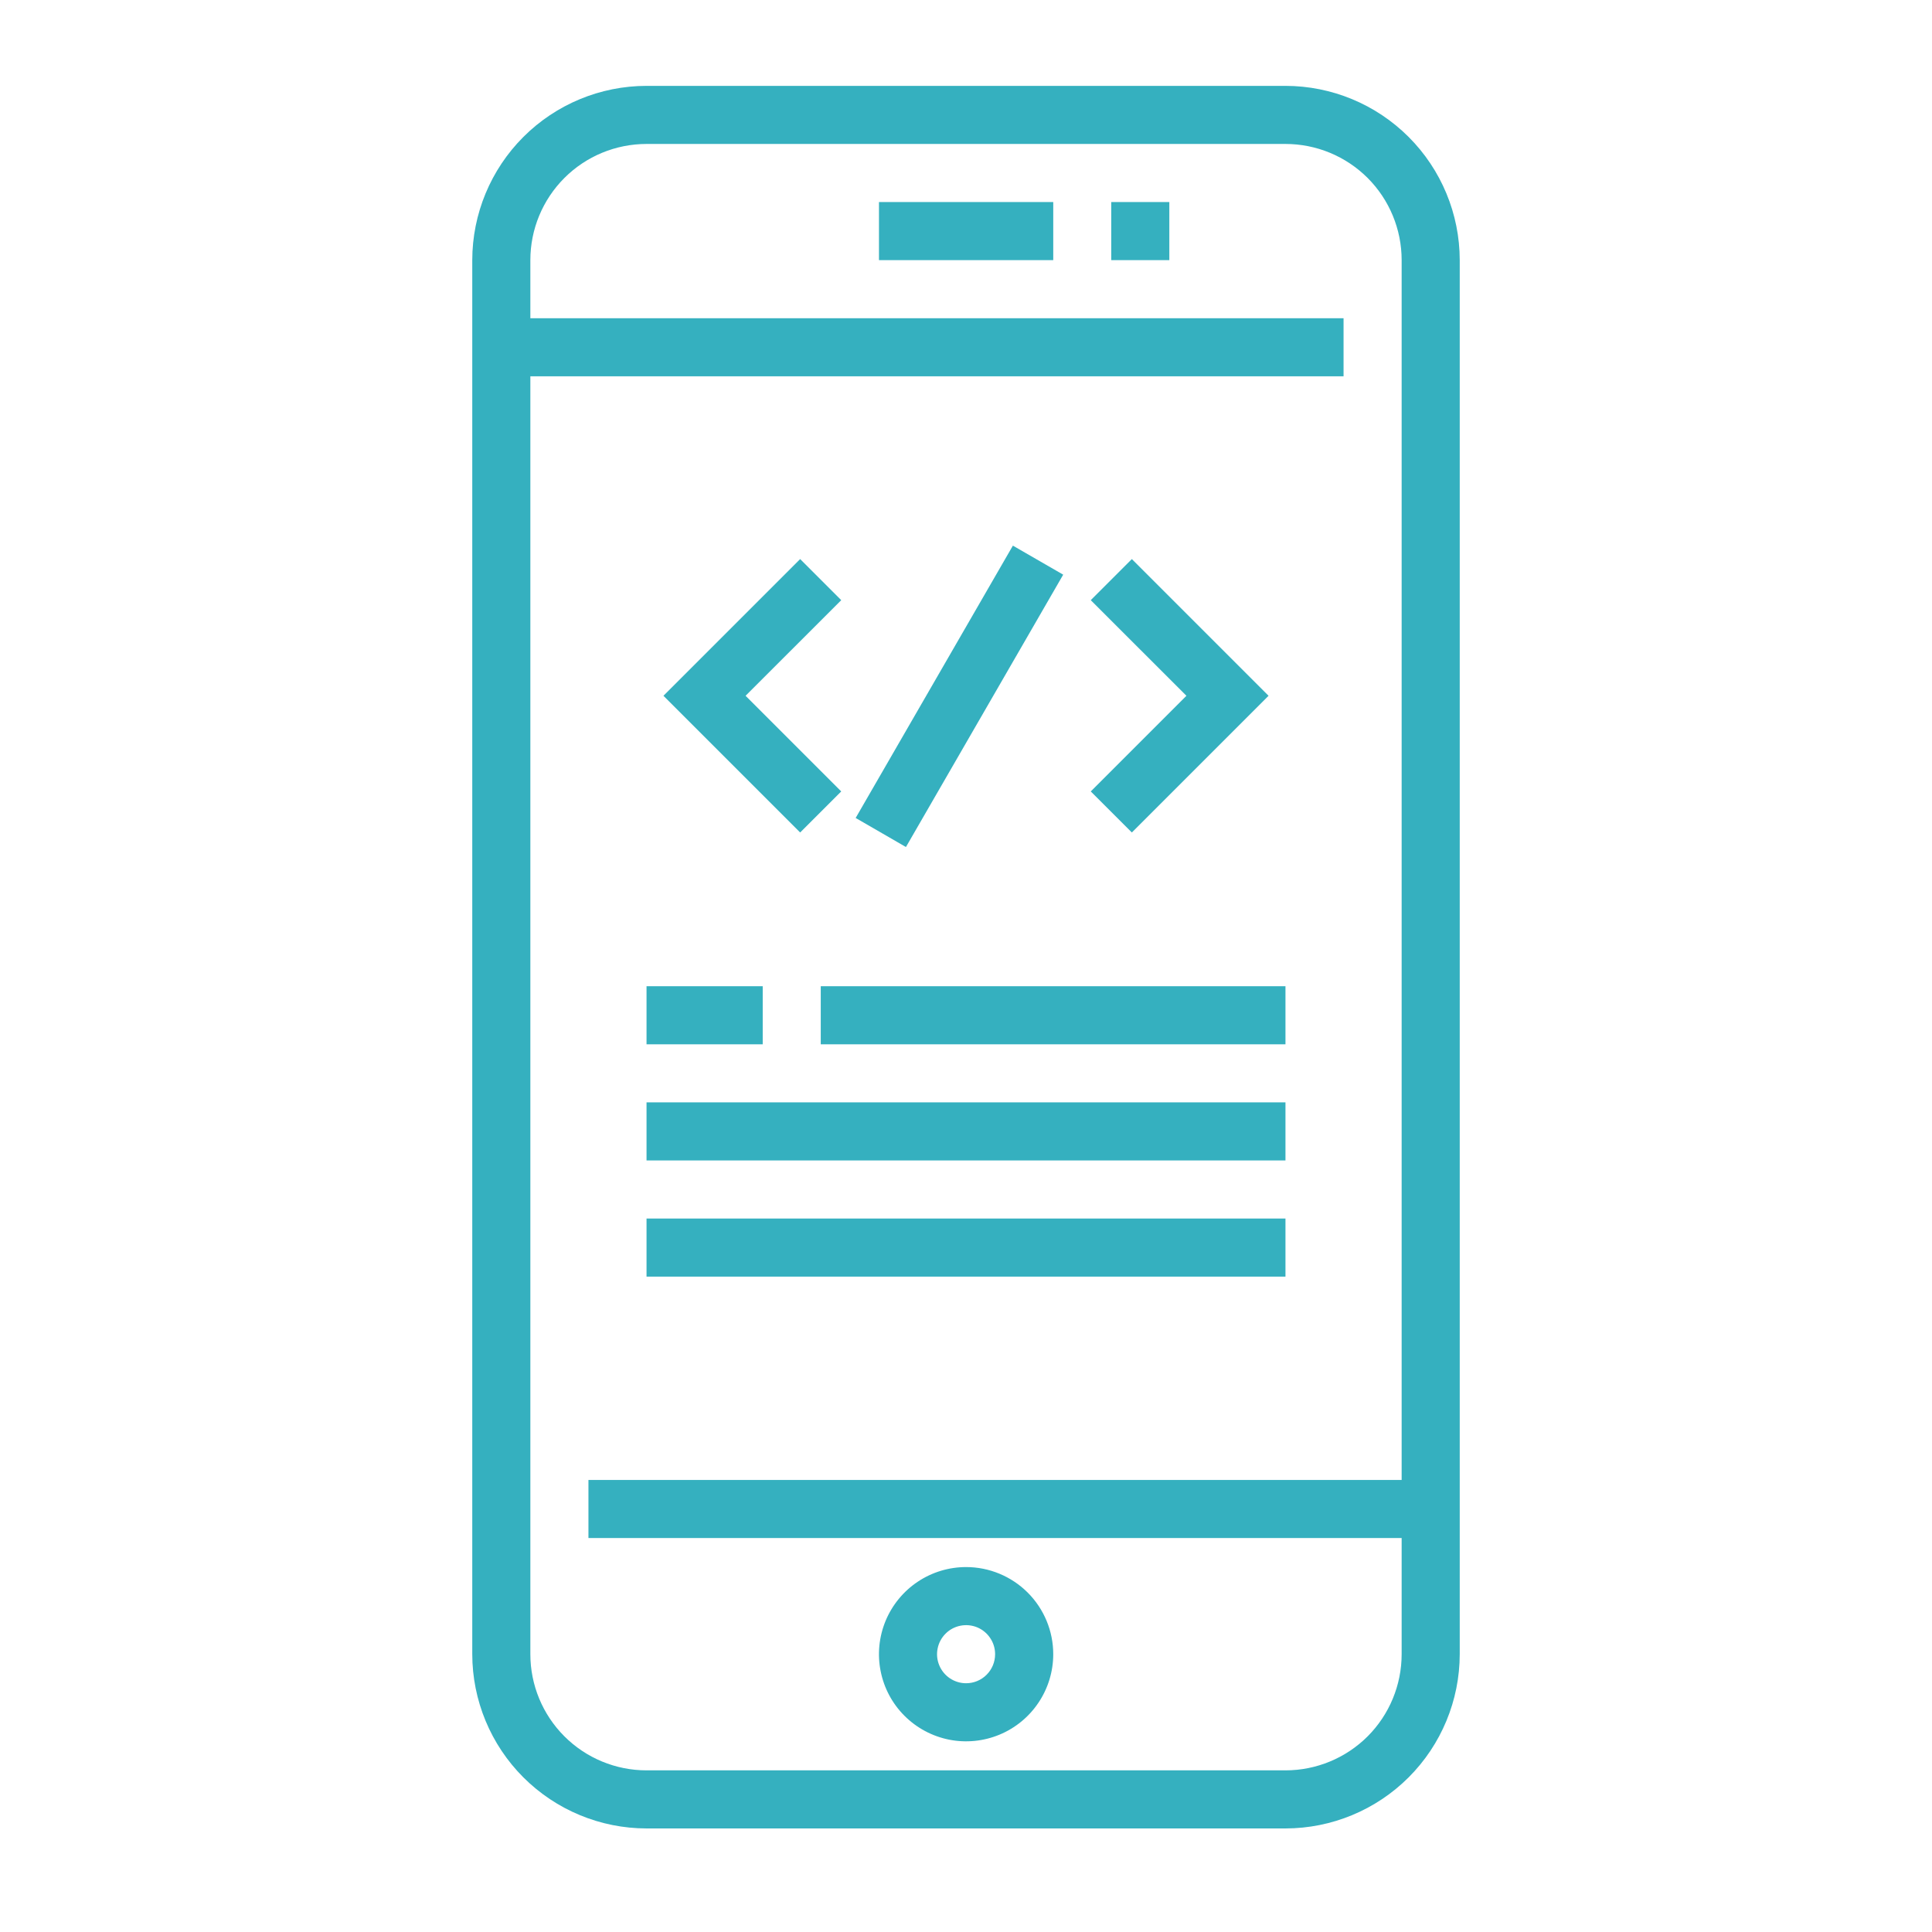 <svg width="45" height="45" viewBox="0 0 45 45" fill="none" xmlns="http://www.w3.org/2000/svg">
<path d="M25.883 4.706H27.236V6.059H25.883V4.706Z" fill="#35B0BF"/>
<path d="M15.059 22.971H17.765V24.324H15.059V22.971Z" fill="#35B0BF"/>
<path d="M29.941 2H15.059C13.983 2.001 12.951 2.429 12.19 3.19C11.429 3.951 11.001 4.983 11 6.059V38.529C11.001 39.605 11.429 40.637 12.19 41.398C12.951 42.159 13.983 42.587 15.059 42.588H29.941C31.017 42.587 32.049 42.159 32.81 41.398C33.571 40.637 33.999 39.605 34 38.529V6.059C33.999 4.983 33.571 3.951 32.81 3.19C32.049 2.429 31.017 2.001 29.941 2V2ZM29.941 41.235H15.059C14.341 41.235 13.653 40.95 13.146 40.443C12.638 39.935 12.353 39.247 12.353 38.529V8.765H31.294V7.412H12.353V6.059C12.353 5.341 12.638 4.653 13.146 4.145C13.653 3.638 14.341 3.353 15.059 3.353H29.941C30.659 3.353 31.347 3.638 31.855 4.145C32.362 4.653 32.647 5.341 32.647 6.059V34.471H13.706V35.824H32.647V38.529C32.647 39.247 32.362 39.935 31.855 40.443C31.347 40.95 30.659 41.235 29.941 41.235Z" fill="#35B0BF"/>
<path d="M22.502 36.5C22.101 36.5 21.708 36.619 21.375 36.842C21.041 37.065 20.781 37.382 20.627 37.753C20.474 38.124 20.433 38.532 20.512 38.925C20.59 39.319 20.783 39.681 21.067 39.964C21.351 40.248 21.712 40.441 22.106 40.52C22.5 40.598 22.908 40.558 23.279 40.404C23.649 40.251 23.966 39.991 24.189 39.657C24.413 39.323 24.532 38.931 24.532 38.529C24.532 37.991 24.318 37.475 23.937 37.094C23.556 36.714 23.04 36.5 22.502 36.5V36.5ZM22.502 39.206C22.368 39.206 22.238 39.166 22.126 39.092C22.015 39.017 21.928 38.912 21.877 38.788C21.826 38.665 21.812 38.529 21.839 38.397C21.865 38.266 21.929 38.146 22.024 38.051C22.118 37.956 22.239 37.892 22.37 37.866C22.501 37.84 22.637 37.853 22.761 37.904C22.885 37.956 22.99 38.042 23.064 38.154C23.139 38.265 23.178 38.396 23.178 38.529C23.178 38.709 23.107 38.881 22.98 39.008C22.854 39.135 22.681 39.206 22.502 39.206Z" fill="#35B0BF"/>
<path d="M20.473 4.706H24.532V6.059H20.473V4.706Z" fill="#35B0BF"/>
<path d="M19.594 18.434L17.366 16.206L19.594 13.979L18.637 13.022L15.453 16.206L18.637 19.39L19.594 18.434Z" fill="#35B0BF"/>
<path d="M26.363 19.39L29.547 16.206L26.363 13.022L25.406 13.979L27.634 16.206L25.406 18.434L26.363 19.39Z" fill="#35B0BF"/>
<path d="M19.93 19.052L23.592 12.709L24.764 13.385L21.101 19.729L19.93 19.052Z" fill="#35B0BF"/>
<path d="M19.117 22.971H29.941V24.324H19.117V22.971Z" fill="#35B0BF"/>
<path d="M15.059 25.676H29.941V27.029H15.059V25.676Z" fill="#35B0BF"/>
<path d="M15.059 28.382H29.941V29.735H15.059V28.382Z" fill="#35B0BF"/>
</svg>
